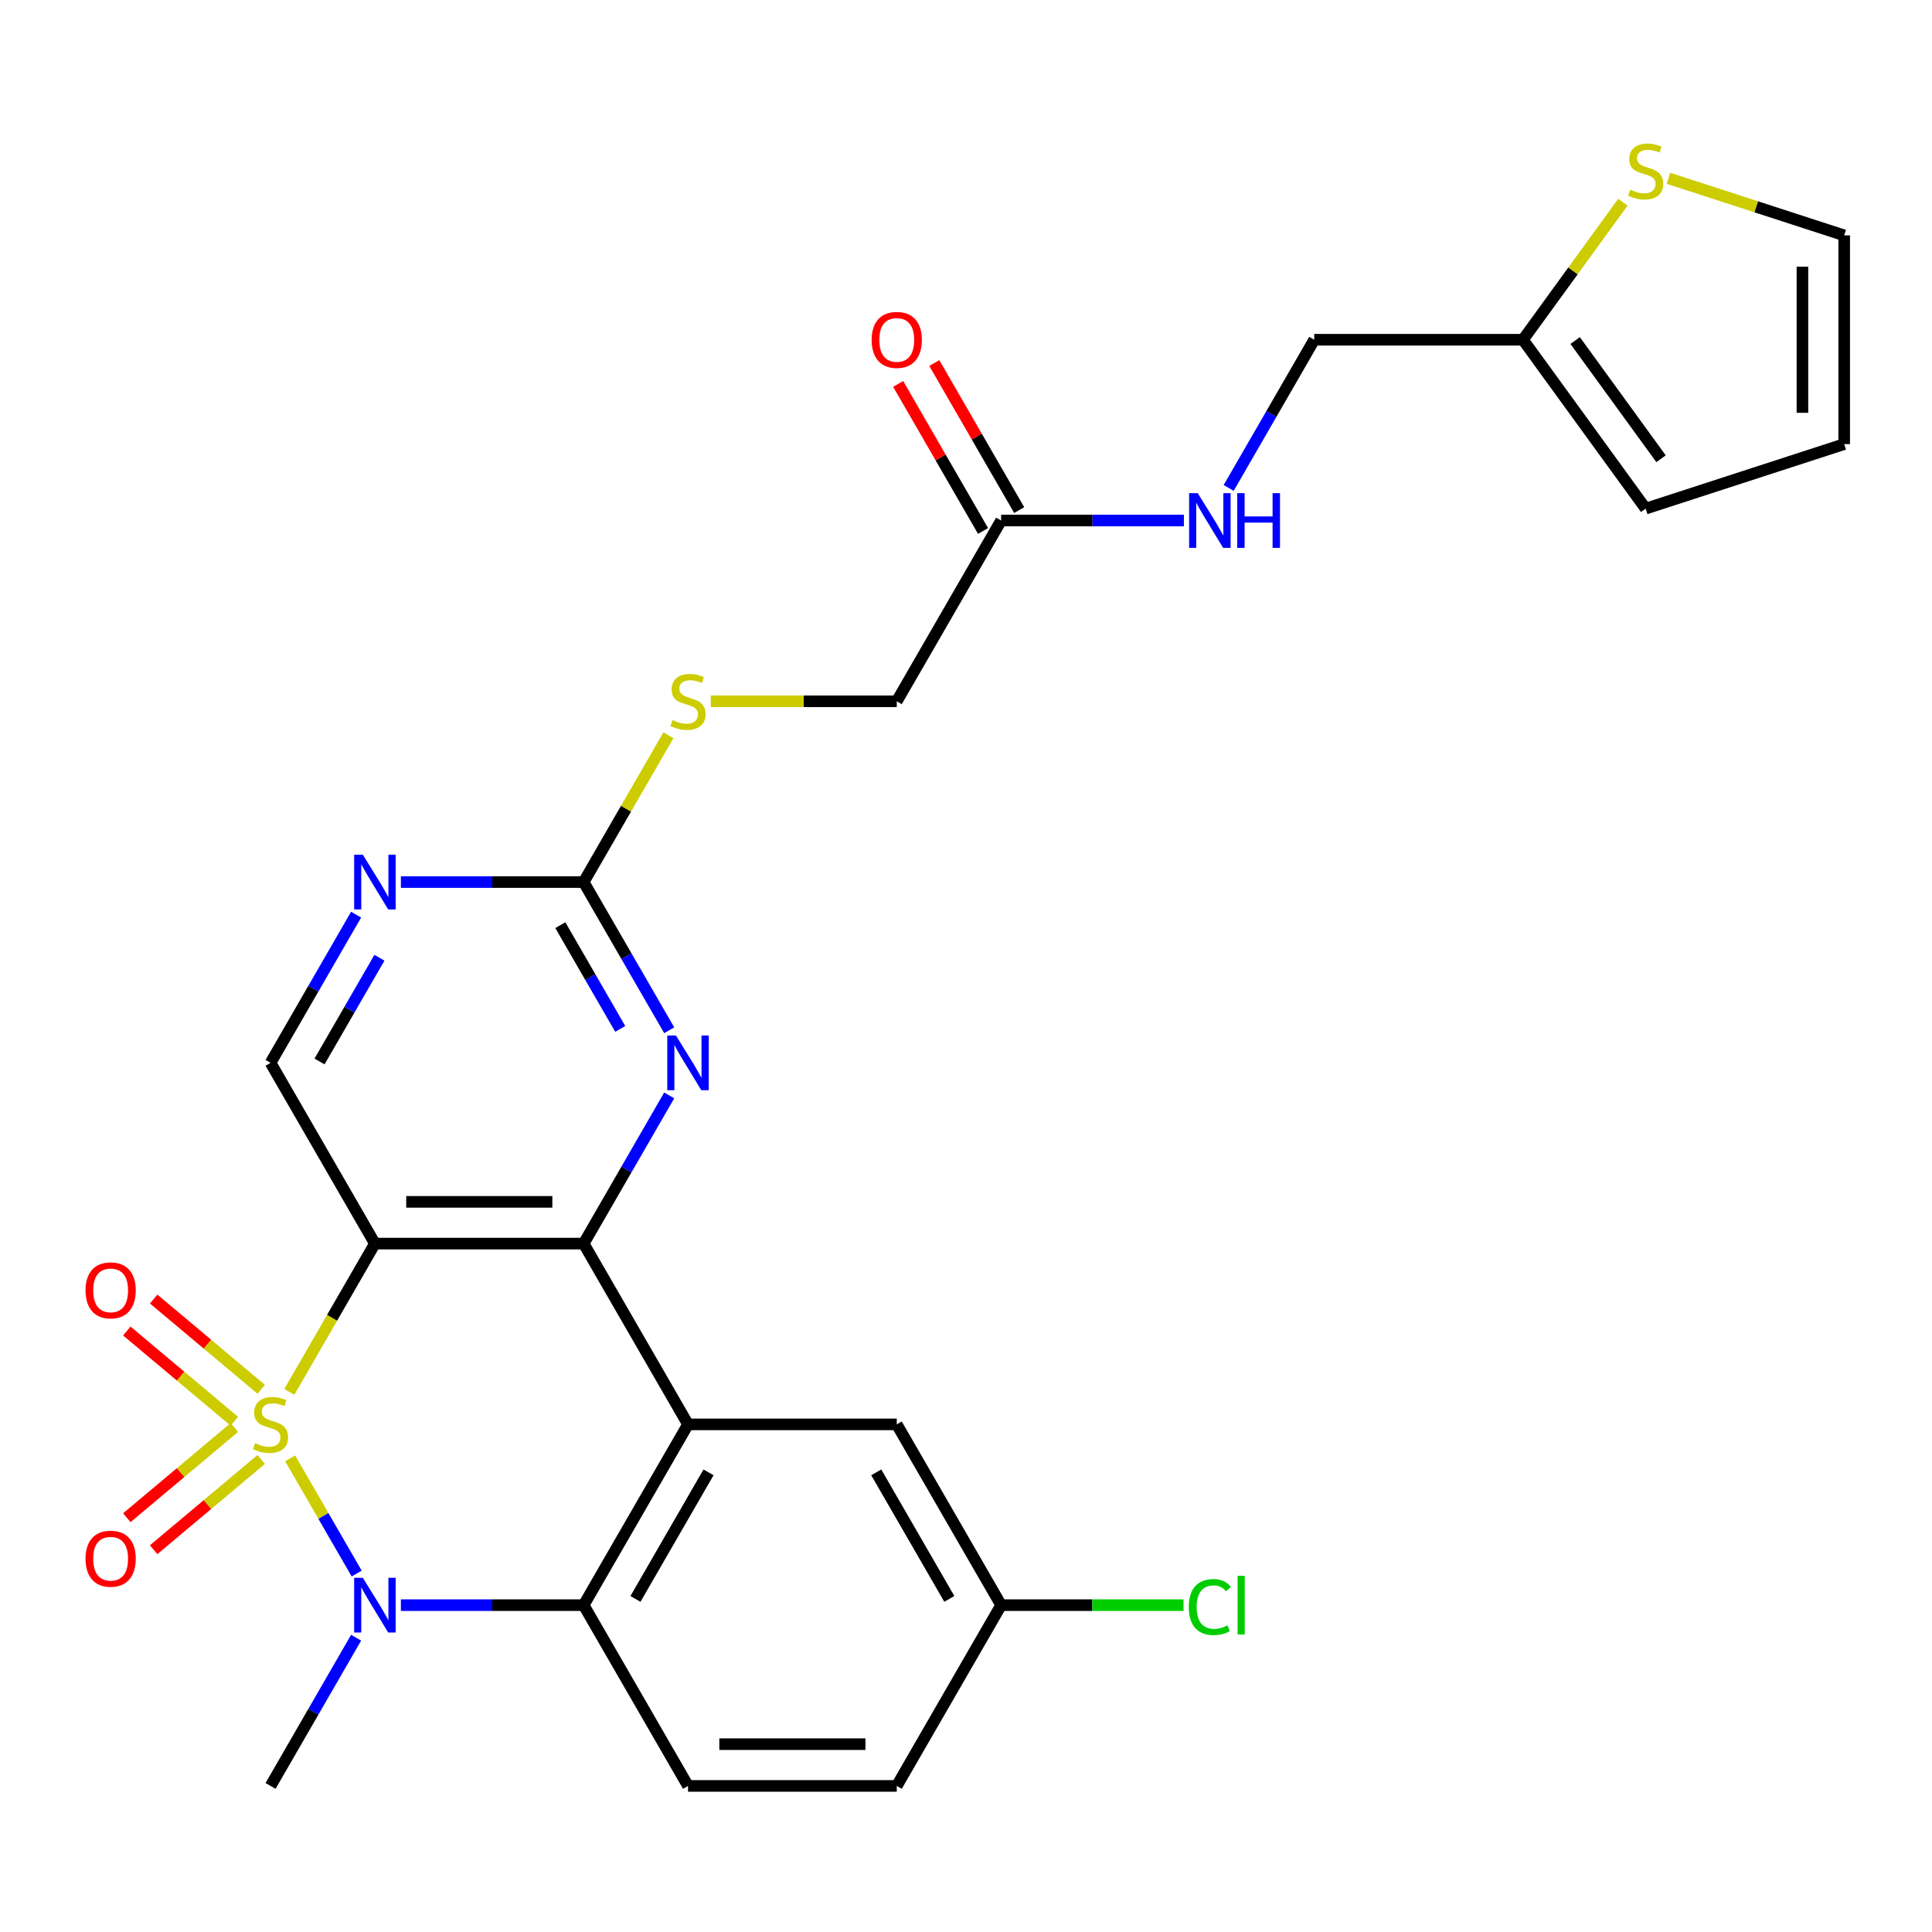 <?xml version='1.0' encoding='iso-8859-1'?>
<svg version='1.1' baseProfile='full'
              xmlns='http://www.w3.org/2000/svg'
                      xmlns:rdkit='http://www.rdkit.org/xml'
                      xmlns:xlink='http://www.w3.org/1999/xlink'
                  xml:space='preserve'
width='1000px' height='1000px' viewBox='0 0 1000 1000'>
<!-- END OF HEADER -->
<rect style='opacity:1.0;fill:#FFFFFF;stroke:none' width='1000' height='1000' x='0' y='0'> </rect>
<path class='bond-0' d='M 149.747,720.434 L 171.902,682.061' style='fill:none;fill-rule:evenodd;stroke:#CCCC00;stroke-width:6px;stroke-linecap:butt;stroke-linejoin:miter;stroke-opacity:1' />
<path class='bond-0' d='M 171.902,682.061 L 194.056,643.688' style='fill:none;fill-rule:evenodd;stroke:#000000;stroke-width:6px;stroke-linecap:butt;stroke-linejoin:miter;stroke-opacity:1' />
<path class='bond-1' d='M 150.186,754.836 L 167.4,784.652' style='fill:none;fill-rule:evenodd;stroke:#CCCC00;stroke-width:6px;stroke-linecap:butt;stroke-linejoin:miter;stroke-opacity:1' />
<path class='bond-1' d='M 167.4,784.652 L 184.615,814.468' style='fill:none;fill-rule:evenodd;stroke:#0000FF;stroke-width:6px;stroke-linecap:butt;stroke-linejoin:miter;stroke-opacity:1' />
<path class='bond-8' d='M 121.31,738.864 L 93.476,762.219' style='fill:none;fill-rule:evenodd;stroke:#CCCC00;stroke-width:6px;stroke-linecap:butt;stroke-linejoin:miter;stroke-opacity:1' />
<path class='bond-8' d='M 93.476,762.219 L 65.642,785.574' style='fill:none;fill-rule:evenodd;stroke:#FF0000;stroke-width:6px;stroke-linecap:butt;stroke-linejoin:miter;stroke-opacity:1' />
<path class='bond-8' d='M 135.199,755.417 L 107.366,778.772' style='fill:none;fill-rule:evenodd;stroke:#CCCC00;stroke-width:6px;stroke-linecap:butt;stroke-linejoin:miter;stroke-opacity:1' />
<path class='bond-8' d='M 107.366,778.772 L 79.532,802.127' style='fill:none;fill-rule:evenodd;stroke:#FF0000;stroke-width:6px;stroke-linecap:butt;stroke-linejoin:miter;stroke-opacity:1' />
<path class='bond-9' d='M 135.199,719.093 L 107.366,695.738' style='fill:none;fill-rule:evenodd;stroke:#CCCC00;stroke-width:6px;stroke-linecap:butt;stroke-linejoin:miter;stroke-opacity:1' />
<path class='bond-9' d='M 107.366,695.738 L 79.532,672.383' style='fill:none;fill-rule:evenodd;stroke:#FF0000;stroke-width:6px;stroke-linecap:butt;stroke-linejoin:miter;stroke-opacity:1' />
<path class='bond-9' d='M 121.31,735.646 L 93.476,712.291' style='fill:none;fill-rule:evenodd;stroke:#CCCC00;stroke-width:6px;stroke-linecap:butt;stroke-linejoin:miter;stroke-opacity:1' />
<path class='bond-9' d='M 93.476,712.291 L 65.642,688.935' style='fill:none;fill-rule:evenodd;stroke:#FF0000;stroke-width:6px;stroke-linecap:butt;stroke-linejoin:miter;stroke-opacity:1' />
<path class='bond-2' d='M 194.056,643.688 L 302.098,643.688' style='fill:none;fill-rule:evenodd;stroke:#000000;stroke-width:6px;stroke-linecap:butt;stroke-linejoin:miter;stroke-opacity:1' />
<path class='bond-2' d='M 210.263,622.08 L 285.892,622.08' style='fill:none;fill-rule:evenodd;stroke:#000000;stroke-width:6px;stroke-linecap:butt;stroke-linejoin:miter;stroke-opacity:1' />
<path class='bond-7' d='M 194.056,643.688 L 140.036,550.121' style='fill:none;fill-rule:evenodd;stroke:#000000;stroke-width:6px;stroke-linecap:butt;stroke-linejoin:miter;stroke-opacity:1' />
<path class='bond-4' d='M 207.497,830.822 L 254.798,830.822' style='fill:none;fill-rule:evenodd;stroke:#0000FF;stroke-width:6px;stroke-linecap:butt;stroke-linejoin:miter;stroke-opacity:1' />
<path class='bond-4' d='M 254.798,830.822 L 302.098,830.822' style='fill:none;fill-rule:evenodd;stroke:#000000;stroke-width:6px;stroke-linecap:butt;stroke-linejoin:miter;stroke-opacity:1' />
<path class='bond-24' d='M 184.322,847.683 L 162.179,886.036' style='fill:none;fill-rule:evenodd;stroke:#0000FF;stroke-width:6px;stroke-linecap:butt;stroke-linejoin:miter;stroke-opacity:1' />
<path class='bond-24' d='M 162.179,886.036 L 140.036,924.389' style='fill:none;fill-rule:evenodd;stroke:#000000;stroke-width:6px;stroke-linecap:butt;stroke-linejoin:miter;stroke-opacity:1' />
<path class='bond-5' d='M 302.098,643.688 L 324.241,605.335' style='fill:none;fill-rule:evenodd;stroke:#000000;stroke-width:6px;stroke-linecap:butt;stroke-linejoin:miter;stroke-opacity:1' />
<path class='bond-5' d='M 324.241,605.335 L 346.384,566.982' style='fill:none;fill-rule:evenodd;stroke:#0000FF;stroke-width:6px;stroke-linecap:butt;stroke-linejoin:miter;stroke-opacity:1' />
<path class='bond-28' d='M 302.098,643.688 L 356.119,737.255' style='fill:none;fill-rule:evenodd;stroke:#000000;stroke-width:6px;stroke-linecap:butt;stroke-linejoin:miter;stroke-opacity:1' />
<path class='bond-3' d='M 356.119,737.255 L 302.098,830.822' style='fill:none;fill-rule:evenodd;stroke:#000000;stroke-width:6px;stroke-linecap:butt;stroke-linejoin:miter;stroke-opacity:1' />
<path class='bond-3' d='M 366.729,762.094 L 328.915,827.591' style='fill:none;fill-rule:evenodd;stroke:#000000;stroke-width:6px;stroke-linecap:butt;stroke-linejoin:miter;stroke-opacity:1' />
<path class='bond-13' d='M 356.119,737.255 L 464.161,737.255' style='fill:none;fill-rule:evenodd;stroke:#000000;stroke-width:6px;stroke-linecap:butt;stroke-linejoin:miter;stroke-opacity:1' />
<path class='bond-11' d='M 302.098,830.822 L 356.119,924.389' style='fill:none;fill-rule:evenodd;stroke:#000000;stroke-width:6px;stroke-linecap:butt;stroke-linejoin:miter;stroke-opacity:1' />
<path class='bond-29' d='M 346.384,533.26 L 324.241,494.907' style='fill:none;fill-rule:evenodd;stroke:#0000FF;stroke-width:6px;stroke-linecap:butt;stroke-linejoin:miter;stroke-opacity:1' />
<path class='bond-29' d='M 324.241,494.907 L 302.098,456.554' style='fill:none;fill-rule:evenodd;stroke:#000000;stroke-width:6px;stroke-linecap:butt;stroke-linejoin:miter;stroke-opacity:1' />
<path class='bond-29' d='M 321.028,532.558 L 305.528,505.711' style='fill:none;fill-rule:evenodd;stroke:#0000FF;stroke-width:6px;stroke-linecap:butt;stroke-linejoin:miter;stroke-opacity:1' />
<path class='bond-29' d='M 305.528,505.711 L 290.028,478.864' style='fill:none;fill-rule:evenodd;stroke:#000000;stroke-width:6px;stroke-linecap:butt;stroke-linejoin:miter;stroke-opacity:1' />
<path class='bond-6' d='M 302.098,456.554 L 254.798,456.554' style='fill:none;fill-rule:evenodd;stroke:#000000;stroke-width:6px;stroke-linecap:butt;stroke-linejoin:miter;stroke-opacity:1' />
<path class='bond-6' d='M 254.798,456.554 L 207.497,456.554' style='fill:none;fill-rule:evenodd;stroke:#0000FF;stroke-width:6px;stroke-linecap:butt;stroke-linejoin:miter;stroke-opacity:1' />
<path class='bond-16' d='M 302.098,456.554 L 324.033,418.561' style='fill:none;fill-rule:evenodd;stroke:#000000;stroke-width:6px;stroke-linecap:butt;stroke-linejoin:miter;stroke-opacity:1' />
<path class='bond-16' d='M 324.033,418.561 L 345.969,380.568' style='fill:none;fill-rule:evenodd;stroke:#CCCC00;stroke-width:6px;stroke-linecap:butt;stroke-linejoin:miter;stroke-opacity:1' />
<path class='bond-10' d='M 140.036,550.121 L 162.179,511.768' style='fill:none;fill-rule:evenodd;stroke:#000000;stroke-width:6px;stroke-linecap:butt;stroke-linejoin:miter;stroke-opacity:1' />
<path class='bond-10' d='M 162.179,511.768 L 184.322,473.415' style='fill:none;fill-rule:evenodd;stroke:#0000FF;stroke-width:6px;stroke-linecap:butt;stroke-linejoin:miter;stroke-opacity:1' />
<path class='bond-10' d='M 165.392,549.419 L 180.892,522.572' style='fill:none;fill-rule:evenodd;stroke:#000000;stroke-width:6px;stroke-linecap:butt;stroke-linejoin:miter;stroke-opacity:1' />
<path class='bond-10' d='M 180.892,522.572 L 196.392,495.725' style='fill:none;fill-rule:evenodd;stroke:#0000FF;stroke-width:6px;stroke-linecap:butt;stroke-linejoin:miter;stroke-opacity:1' />
<path class='bond-26' d='M 356.119,924.389 L 464.161,924.389' style='fill:none;fill-rule:evenodd;stroke:#000000;stroke-width:6px;stroke-linecap:butt;stroke-linejoin:miter;stroke-opacity:1' />
<path class='bond-26' d='M 372.325,902.78 L 447.955,902.78' style='fill:none;fill-rule:evenodd;stroke:#000000;stroke-width:6px;stroke-linecap:butt;stroke-linejoin:miter;stroke-opacity:1' />
<path class='bond-12' d='M 840.011,104.661 L 814.148,140.257' style='fill:none;fill-rule:evenodd;stroke:#CCCC00;stroke-width:6px;stroke-linecap:butt;stroke-linejoin:miter;stroke-opacity:1' />
<path class='bond-12' d='M 814.148,140.257 L 788.286,175.853' style='fill:none;fill-rule:evenodd;stroke:#000000;stroke-width:6px;stroke-linecap:butt;stroke-linejoin:miter;stroke-opacity:1' />
<path class='bond-18' d='M 863.573,92.273 L 909.059,107.053' style='fill:none;fill-rule:evenodd;stroke:#CCCC00;stroke-width:6px;stroke-linecap:butt;stroke-linejoin:miter;stroke-opacity:1' />
<path class='bond-18' d='M 909.059,107.053 L 954.545,121.832' style='fill:none;fill-rule:evenodd;stroke:#000000;stroke-width:6px;stroke-linecap:butt;stroke-linejoin:miter;stroke-opacity:1' />
<path class='bond-30' d='M 464.161,737.255 L 518.182,830.822' style='fill:none;fill-rule:evenodd;stroke:#000000;stroke-width:6px;stroke-linecap:butt;stroke-linejoin:miter;stroke-opacity:1' />
<path class='bond-30' d='M 453.551,762.094 L 491.365,827.591' style='fill:none;fill-rule:evenodd;stroke:#000000;stroke-width:6px;stroke-linecap:butt;stroke-linejoin:miter;stroke-opacity:1' />
<path class='bond-14' d='M 788.286,175.853 L 680.244,175.853' style='fill:none;fill-rule:evenodd;stroke:#000000;stroke-width:6px;stroke-linecap:butt;stroke-linejoin:miter;stroke-opacity:1' />
<path class='bond-19' d='M 788.286,175.853 L 851.792,263.261' style='fill:none;fill-rule:evenodd;stroke:#000000;stroke-width:6px;stroke-linecap:butt;stroke-linejoin:miter;stroke-opacity:1' />
<path class='bond-19' d='M 815.294,176.263 L 859.747,237.449' style='fill:none;fill-rule:evenodd;stroke:#000000;stroke-width:6px;stroke-linecap:butt;stroke-linejoin:miter;stroke-opacity:1' />
<path class='bond-15' d='M 518.182,269.42 L 464.161,362.987' style='fill:none;fill-rule:evenodd;stroke:#000000;stroke-width:6px;stroke-linecap:butt;stroke-linejoin:miter;stroke-opacity:1' />
<path class='bond-17' d='M 518.182,269.42 L 565.482,269.42' style='fill:none;fill-rule:evenodd;stroke:#000000;stroke-width:6px;stroke-linecap:butt;stroke-linejoin:miter;stroke-opacity:1' />
<path class='bond-17' d='M 565.482,269.42 L 612.783,269.42' style='fill:none;fill-rule:evenodd;stroke:#0000FF;stroke-width:6px;stroke-linecap:butt;stroke-linejoin:miter;stroke-opacity:1' />
<path class='bond-21' d='M 527.538,264.018 L 505.569,225.965' style='fill:none;fill-rule:evenodd;stroke:#000000;stroke-width:6px;stroke-linecap:butt;stroke-linejoin:miter;stroke-opacity:1' />
<path class='bond-21' d='M 505.569,225.965 L 483.599,187.912' style='fill:none;fill-rule:evenodd;stroke:#FF0000;stroke-width:6px;stroke-linecap:butt;stroke-linejoin:miter;stroke-opacity:1' />
<path class='bond-21' d='M 508.825,274.822 L 486.855,236.769' style='fill:none;fill-rule:evenodd;stroke:#000000;stroke-width:6px;stroke-linecap:butt;stroke-linejoin:miter;stroke-opacity:1' />
<path class='bond-21' d='M 486.855,236.769 L 464.885,198.716' style='fill:none;fill-rule:evenodd;stroke:#FF0000;stroke-width:6px;stroke-linecap:butt;stroke-linejoin:miter;stroke-opacity:1' />
<path class='bond-22' d='M 367.9,362.987 L 416.031,362.987' style='fill:none;fill-rule:evenodd;stroke:#CCCC00;stroke-width:6px;stroke-linecap:butt;stroke-linejoin:miter;stroke-opacity:1' />
<path class='bond-22' d='M 416.031,362.987 L 464.161,362.987' style='fill:none;fill-rule:evenodd;stroke:#000000;stroke-width:6px;stroke-linecap:butt;stroke-linejoin:miter;stroke-opacity:1' />
<path class='bond-23' d='M 635.958,252.559 L 658.101,214.206' style='fill:none;fill-rule:evenodd;stroke:#0000FF;stroke-width:6px;stroke-linecap:butt;stroke-linejoin:miter;stroke-opacity:1' />
<path class='bond-23' d='M 658.101,214.206 L 680.244,175.853' style='fill:none;fill-rule:evenodd;stroke:#000000;stroke-width:6px;stroke-linecap:butt;stroke-linejoin:miter;stroke-opacity:1' />
<path class='bond-31' d='M 954.545,121.832 L 954.545,229.874' style='fill:none;fill-rule:evenodd;stroke:#000000;stroke-width:6px;stroke-linecap:butt;stroke-linejoin:miter;stroke-opacity:1' />
<path class='bond-31' d='M 932.937,138.039 L 932.937,213.668' style='fill:none;fill-rule:evenodd;stroke:#000000;stroke-width:6px;stroke-linecap:butt;stroke-linejoin:miter;stroke-opacity:1' />
<path class='bond-20' d='M 851.792,263.261 L 954.545,229.874' style='fill:none;fill-rule:evenodd;stroke:#000000;stroke-width:6px;stroke-linecap:butt;stroke-linejoin:miter;stroke-opacity:1' />
<path class='bond-25' d='M 518.182,830.822 L 464.161,924.389' style='fill:none;fill-rule:evenodd;stroke:#000000;stroke-width:6px;stroke-linecap:butt;stroke-linejoin:miter;stroke-opacity:1' />
<path class='bond-27' d='M 518.182,830.822 L 565.392,830.822' style='fill:none;fill-rule:evenodd;stroke:#000000;stroke-width:6px;stroke-linecap:butt;stroke-linejoin:miter;stroke-opacity:1' />
<path class='bond-27' d='M 565.392,830.822 L 612.603,830.822' style='fill:none;fill-rule:evenodd;stroke:#00CC00;stroke-width:6px;stroke-linecap:butt;stroke-linejoin:miter;stroke-opacity:1' />
<path  class='atom-0' d='M 132.036 746.975
Q 132.356 747.095, 133.676 747.655
Q 134.996 748.215, 136.436 748.575
Q 137.916 748.895, 139.356 748.895
Q 142.036 748.895, 143.596 747.615
Q 145.156 746.295, 145.156 744.015
Q 145.156 742.455, 144.356 741.495
Q 143.596 740.535, 142.396 740.015
Q 141.196 739.495, 139.196 738.895
Q 136.676 738.135, 135.156 737.415
Q 133.676 736.695, 132.596 735.175
Q 131.556 733.655, 131.556 731.095
Q 131.556 727.535, 133.956 725.335
Q 136.396 723.135, 141.196 723.135
Q 144.476 723.135, 148.196 724.695
L 147.276 727.775
Q 143.876 726.375, 141.316 726.375
Q 138.556 726.375, 137.036 727.535
Q 135.516 728.655, 135.556 730.615
Q 135.556 732.135, 136.316 733.055
Q 137.116 733.975, 138.236 734.495
Q 139.396 735.015, 141.316 735.615
Q 143.876 736.415, 145.396 737.215
Q 146.916 738.015, 147.996 739.655
Q 149.116 741.255, 149.116 744.015
Q 149.116 747.935, 146.476 750.055
Q 143.876 752.135, 139.516 752.135
Q 136.996 752.135, 135.076 751.575
Q 133.196 751.055, 130.956 750.135
L 132.036 746.975
' fill='#CCCC00'/>
<path  class='atom-2' d='M 187.796 816.662
L 197.076 831.662
Q 197.996 833.142, 199.476 835.822
Q 200.956 838.502, 201.036 838.662
L 201.036 816.662
L 204.796 816.662
L 204.796 844.982
L 200.916 844.982
L 190.956 828.582
Q 189.796 826.662, 188.556 824.462
Q 187.356 822.262, 186.996 821.582
L 186.996 844.982
L 183.316 844.982
L 183.316 816.662
L 187.796 816.662
' fill='#0000FF'/>
<path  class='atom-6' d='M 349.859 535.961
L 359.139 550.961
Q 360.059 552.441, 361.539 555.121
Q 363.019 557.801, 363.099 557.961
L 363.099 535.961
L 366.859 535.961
L 366.859 564.281
L 362.979 564.281
L 353.019 547.881
Q 351.859 545.961, 350.619 543.761
Q 349.419 541.561, 349.059 540.881
L 349.059 564.281
L 345.379 564.281
L 345.379 535.961
L 349.859 535.961
' fill='#0000FF'/>
<path  class='atom-9' d='M 44.271 806.783
Q 44.271 799.983, 47.631 796.183
Q 50.991 792.383, 57.271 792.383
Q 63.551 792.383, 66.911 796.183
Q 70.271 799.983, 70.271 806.783
Q 70.271 813.663, 66.871 817.583
Q 63.471 821.463, 57.271 821.463
Q 51.031 821.463, 47.631 817.583
Q 44.271 813.703, 44.271 806.783
M 57.271 818.263
Q 61.591 818.263, 63.911 815.383
Q 66.271 812.463, 66.271 806.783
Q 66.271 801.223, 63.911 798.423
Q 61.591 795.583, 57.271 795.583
Q 52.951 795.583, 50.591 798.383
Q 48.271 801.183, 48.271 806.783
Q 48.271 812.503, 50.591 815.383
Q 52.951 818.263, 57.271 818.263
' fill='#FF0000'/>
<path  class='atom-10' d='M 44.271 667.887
Q 44.271 661.087, 47.631 657.287
Q 50.991 653.487, 57.271 653.487
Q 63.551 653.487, 66.911 657.287
Q 70.271 661.087, 70.271 667.887
Q 70.271 674.767, 66.871 678.687
Q 63.471 682.567, 57.271 682.567
Q 51.031 682.567, 47.631 678.687
Q 44.271 674.807, 44.271 667.887
M 57.271 679.367
Q 61.591 679.367, 63.911 676.487
Q 66.271 673.567, 66.271 667.887
Q 66.271 662.327, 63.911 659.527
Q 61.591 656.687, 57.271 656.687
Q 52.951 656.687, 50.591 659.487
Q 48.271 662.287, 48.271 667.887
Q 48.271 673.607, 50.591 676.487
Q 52.951 679.367, 57.271 679.367
' fill='#FF0000'/>
<path  class='atom-11' d='M 187.796 442.394
L 197.076 457.394
Q 197.996 458.874, 199.476 461.554
Q 200.956 464.234, 201.036 464.394
L 201.036 442.394
L 204.796 442.394
L 204.796 470.714
L 200.916 470.714
L 190.956 454.314
Q 189.796 452.394, 188.556 450.194
Q 187.356 447.994, 186.996 447.314
L 186.996 470.714
L 183.316 470.714
L 183.316 442.394
L 187.796 442.394
' fill='#0000FF'/>
<path  class='atom-13' d='M 843.792 98.166
Q 844.112 98.286, 845.432 98.846
Q 846.752 99.406, 848.192 99.766
Q 849.672 100.086, 851.112 100.086
Q 853.792 100.086, 855.352 98.806
Q 856.912 97.486, 856.912 95.206
Q 856.912 93.646, 856.112 92.686
Q 855.352 91.726, 854.152 91.206
Q 852.952 90.686, 850.952 90.086
Q 848.432 89.326, 846.912 88.606
Q 845.432 87.886, 844.352 86.366
Q 843.312 84.846, 843.312 82.286
Q 843.312 78.726, 845.712 76.526
Q 848.152 74.326, 852.952 74.326
Q 856.232 74.326, 859.952 75.886
L 859.032 78.966
Q 855.632 77.566, 853.072 77.566
Q 850.312 77.566, 848.792 78.726
Q 847.272 79.846, 847.312 81.806
Q 847.312 83.326, 848.072 84.246
Q 848.872 85.166, 849.992 85.686
Q 851.152 86.206, 853.072 86.806
Q 855.632 87.606, 857.152 88.406
Q 858.672 89.206, 859.752 90.846
Q 860.872 92.446, 860.872 95.206
Q 860.872 99.126, 858.232 101.246
Q 855.632 103.326, 851.272 103.326
Q 848.752 103.326, 846.832 102.766
Q 844.952 102.246, 842.712 101.326
L 843.792 98.166
' fill='#CCCC00'/>
<path  class='atom-17' d='M 348.119 372.707
Q 348.439 372.827, 349.759 373.387
Q 351.079 373.947, 352.519 374.307
Q 353.999 374.627, 355.439 374.627
Q 358.119 374.627, 359.679 373.347
Q 361.239 372.027, 361.239 369.747
Q 361.239 368.187, 360.439 367.227
Q 359.679 366.267, 358.479 365.747
Q 357.279 365.227, 355.279 364.627
Q 352.759 363.867, 351.239 363.147
Q 349.759 362.427, 348.679 360.907
Q 347.639 359.387, 347.639 356.827
Q 347.639 353.267, 350.039 351.067
Q 352.479 348.867, 357.279 348.867
Q 360.559 348.867, 364.279 350.427
L 363.359 353.507
Q 359.959 352.107, 357.399 352.107
Q 354.639 352.107, 353.119 353.267
Q 351.599 354.387, 351.639 356.347
Q 351.639 357.867, 352.399 358.787
Q 353.199 359.707, 354.319 360.227
Q 355.479 360.747, 357.399 361.347
Q 359.959 362.147, 361.479 362.947
Q 362.999 363.747, 364.079 365.387
Q 365.199 366.987, 365.199 369.747
Q 365.199 373.667, 362.559 375.787
Q 359.959 377.867, 355.599 377.867
Q 353.079 377.867, 351.159 377.307
Q 349.279 376.787, 347.039 375.867
L 348.119 372.707
' fill='#CCCC00'/>
<path  class='atom-18' d='M 619.964 255.26
L 629.244 270.26
Q 630.164 271.74, 631.644 274.42
Q 633.124 277.1, 633.204 277.26
L 633.204 255.26
L 636.964 255.26
L 636.964 283.58
L 633.084 283.58
L 623.124 267.18
Q 621.964 265.26, 620.724 263.06
Q 619.524 260.86, 619.164 260.18
L 619.164 283.58
L 615.484 283.58
L 615.484 255.26
L 619.964 255.26
' fill='#0000FF'/>
<path  class='atom-18' d='M 640.364 255.26
L 644.204 255.26
L 644.204 267.3
L 658.684 267.3
L 658.684 255.26
L 662.524 255.26
L 662.524 283.58
L 658.684 283.58
L 658.684 270.5
L 644.204 270.5
L 644.204 283.58
L 640.364 283.58
L 640.364 255.26
' fill='#0000FF'/>
<path  class='atom-22' d='M 451.161 175.933
Q 451.161 169.133, 454.521 165.333
Q 457.881 161.533, 464.161 161.533
Q 470.441 161.533, 473.801 165.333
Q 477.161 169.133, 477.161 175.933
Q 477.161 182.813, 473.761 186.733
Q 470.361 190.613, 464.161 190.613
Q 457.921 190.613, 454.521 186.733
Q 451.161 182.853, 451.161 175.933
M 464.161 187.413
Q 468.481 187.413, 470.801 184.533
Q 473.161 181.613, 473.161 175.933
Q 473.161 170.373, 470.801 167.573
Q 468.481 164.733, 464.161 164.733
Q 459.841 164.733, 457.481 167.533
Q 455.161 170.333, 455.161 175.933
Q 455.161 181.653, 457.481 184.533
Q 459.841 187.413, 464.161 187.413
' fill='#FF0000'/>
<path  class='atom-28' d='M 615.304 831.802
Q 615.304 824.762, 618.584 821.082
Q 621.904 817.362, 628.184 817.362
Q 634.024 817.362, 637.144 821.482
L 634.504 823.642
Q 632.224 820.642, 628.184 820.642
Q 623.904 820.642, 621.624 823.522
Q 619.384 826.362, 619.384 831.802
Q 619.384 837.402, 621.704 840.282
Q 624.064 843.162, 628.624 843.162
Q 631.744 843.162, 635.384 841.282
L 636.504 844.282
Q 635.024 845.242, 632.784 845.802
Q 630.544 846.362, 628.064 846.362
Q 621.904 846.362, 618.584 842.602
Q 615.304 838.842, 615.304 831.802
' fill='#00CC00'/>
<path  class='atom-28' d='M 640.584 815.642
L 644.264 815.642
L 644.264 846.002
L 640.584 846.002
L 640.584 815.642
' fill='#00CC00'/>
</svg>

